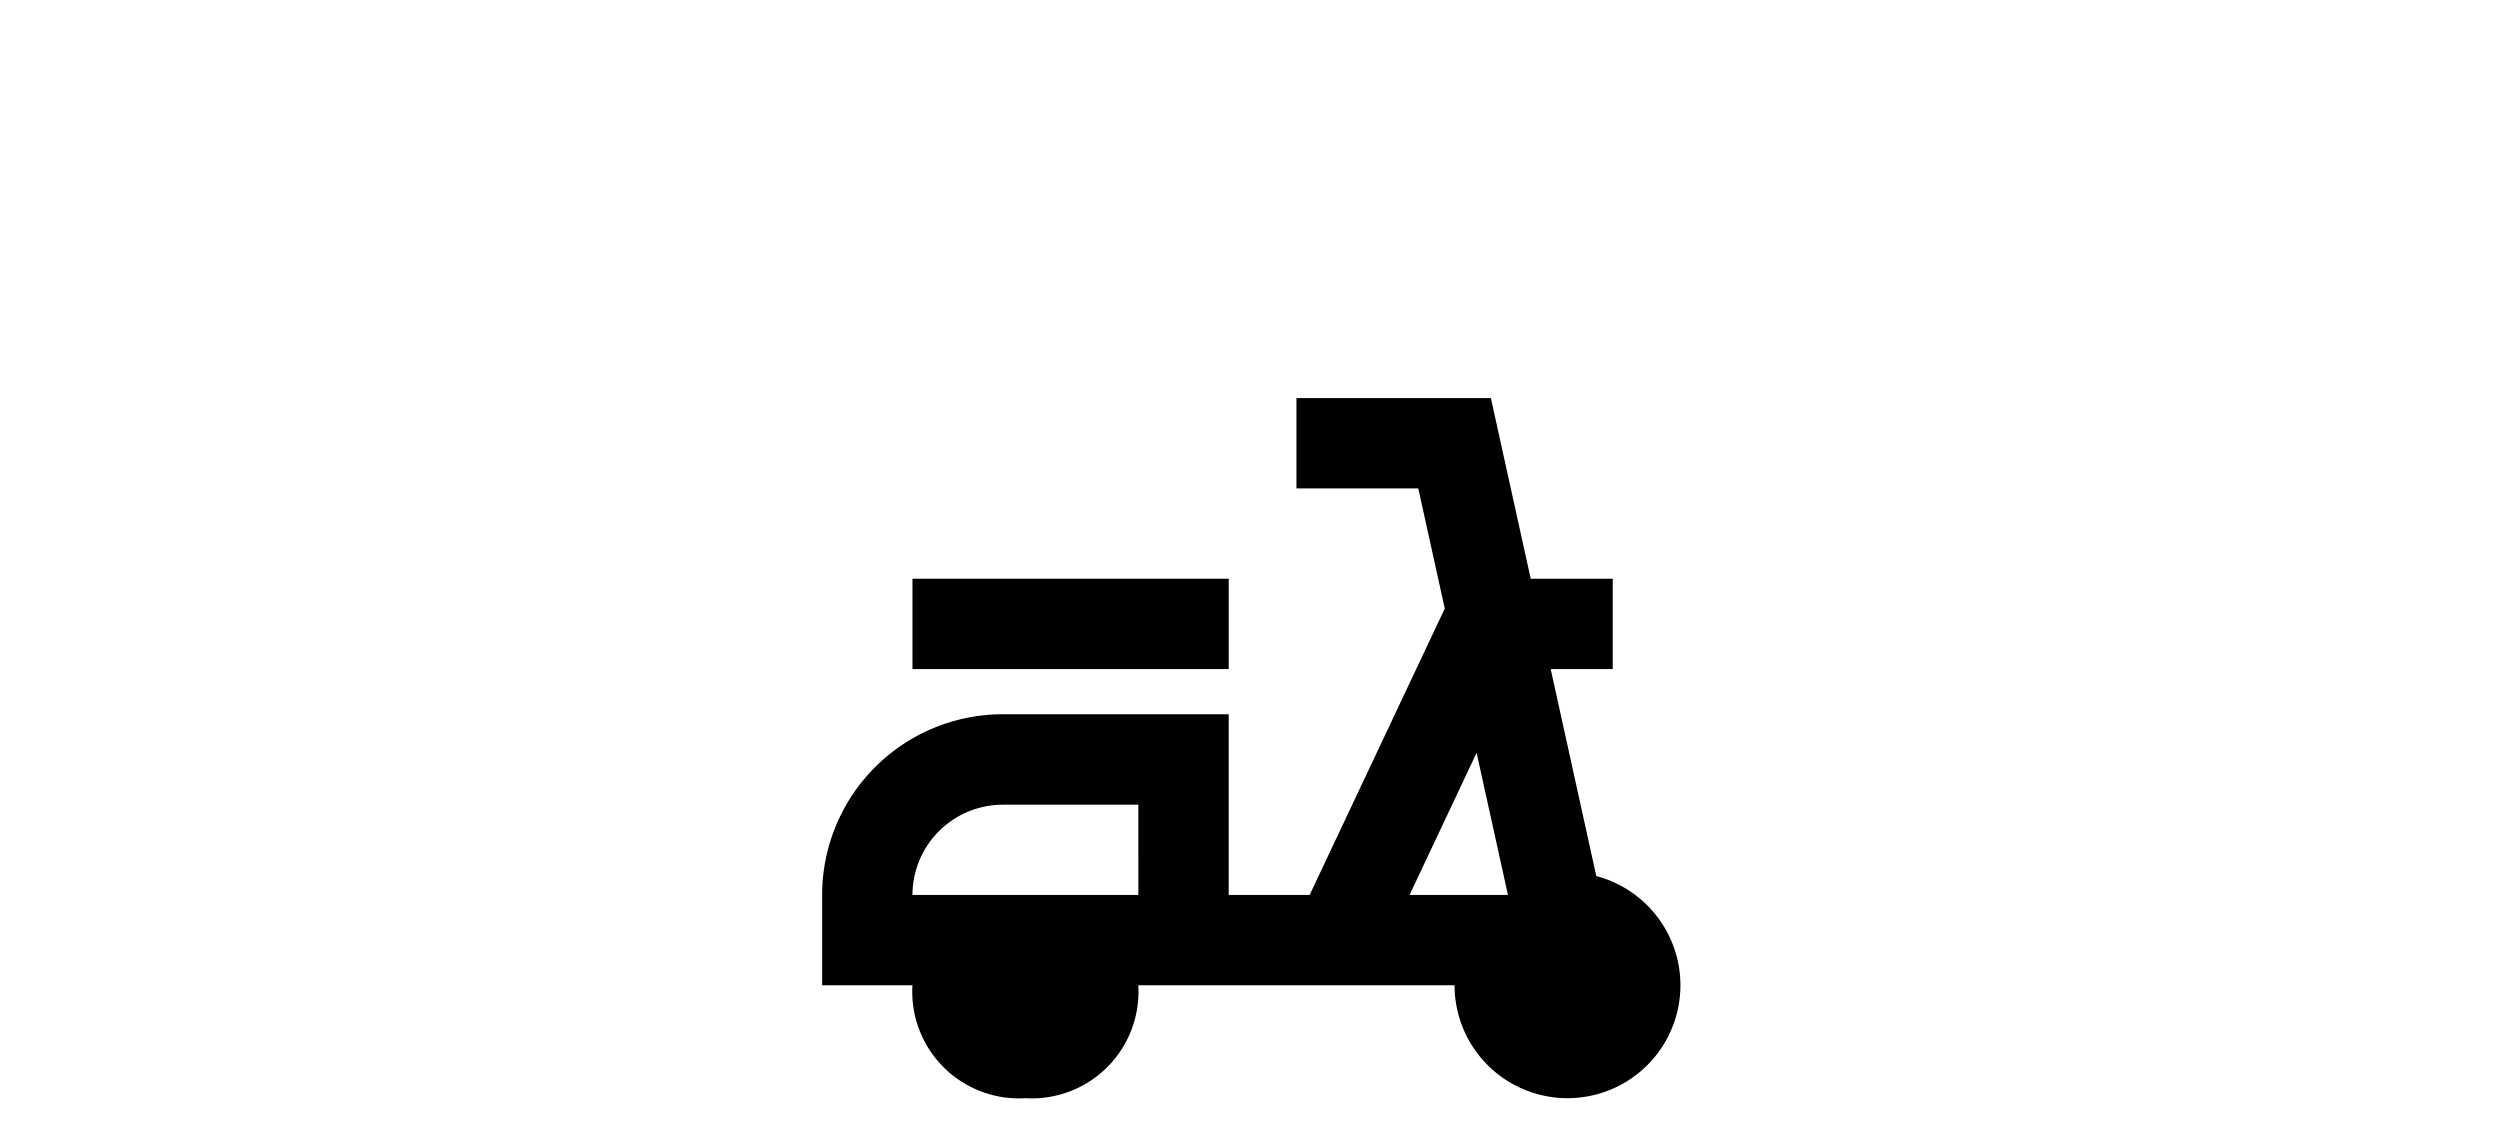 <svg xmlns="http://www.w3.org/2000/svg" xmlns:xlink="http://www.w3.org/1999/xlink" width="100" height="45" viewBox="0 0 100 45">
  <defs>
    <clipPath id="clip-path">
      <rect id="Rechteck_4551" data-name="Rechteck 4551" width="50" height="50"/>
    </clipPath>
    <clipPath id="clip-_100x45_E-Mobility_svg_unten">
      <rect width="100" height="45"/>
    </clipPath>
  </defs>
  <g id="_100x45_E-Mobility_svg_unten" data-name="100x45 E-Mobility svg unten" clip-path="url(#clip-_100x45_E-Mobility_svg_unten)">
    <rect width="100" height="45" fill="rgba(255,255,255,0)"/>
    <g id="_110x110_VF_ICN_Scooter" data-name="110x110_VF_ICN_Scooter" transform="translate(25 5)" clip-path="url(#clip-path)">
      <g id="Scooter" transform="translate(7.886 10.922)">
        <g id="Gruppe_1" data-name="Gruppe 1" transform="translate(0 0)">
          <rect id="Rechteck_1" data-name="Rechteck 1" width="12.649" height="3.614" transform="translate(3.613 7.227)"/>
          <path id="Pfad_3" data-name="Pfad 3" d="M38.054,54.555l-1.824-8.28h2.481V42.661h-3.28l-1.594-7.227H26.06v3.614h4.873l1.06,4.806L26.588,55.309H23.35V48.082H14.315a7.227,7.227,0,0,0-7.227,7.227v3.614H10.7a4.268,4.268,0,0,0,4.517,4.517,4.268,4.268,0,0,0,4.517-4.517H32.385a4.517,4.517,0,1,0,5.669-4.368Zm-18.318.755H10.7A3.618,3.618,0,0,1,14.315,51.7h5.421Zm10.848,0,2.682-5.685,1.254,5.685Z" transform="translate(-7.088 -35.434)"/>
        </g>
      </g>
    </g>
  </g>
</svg>
